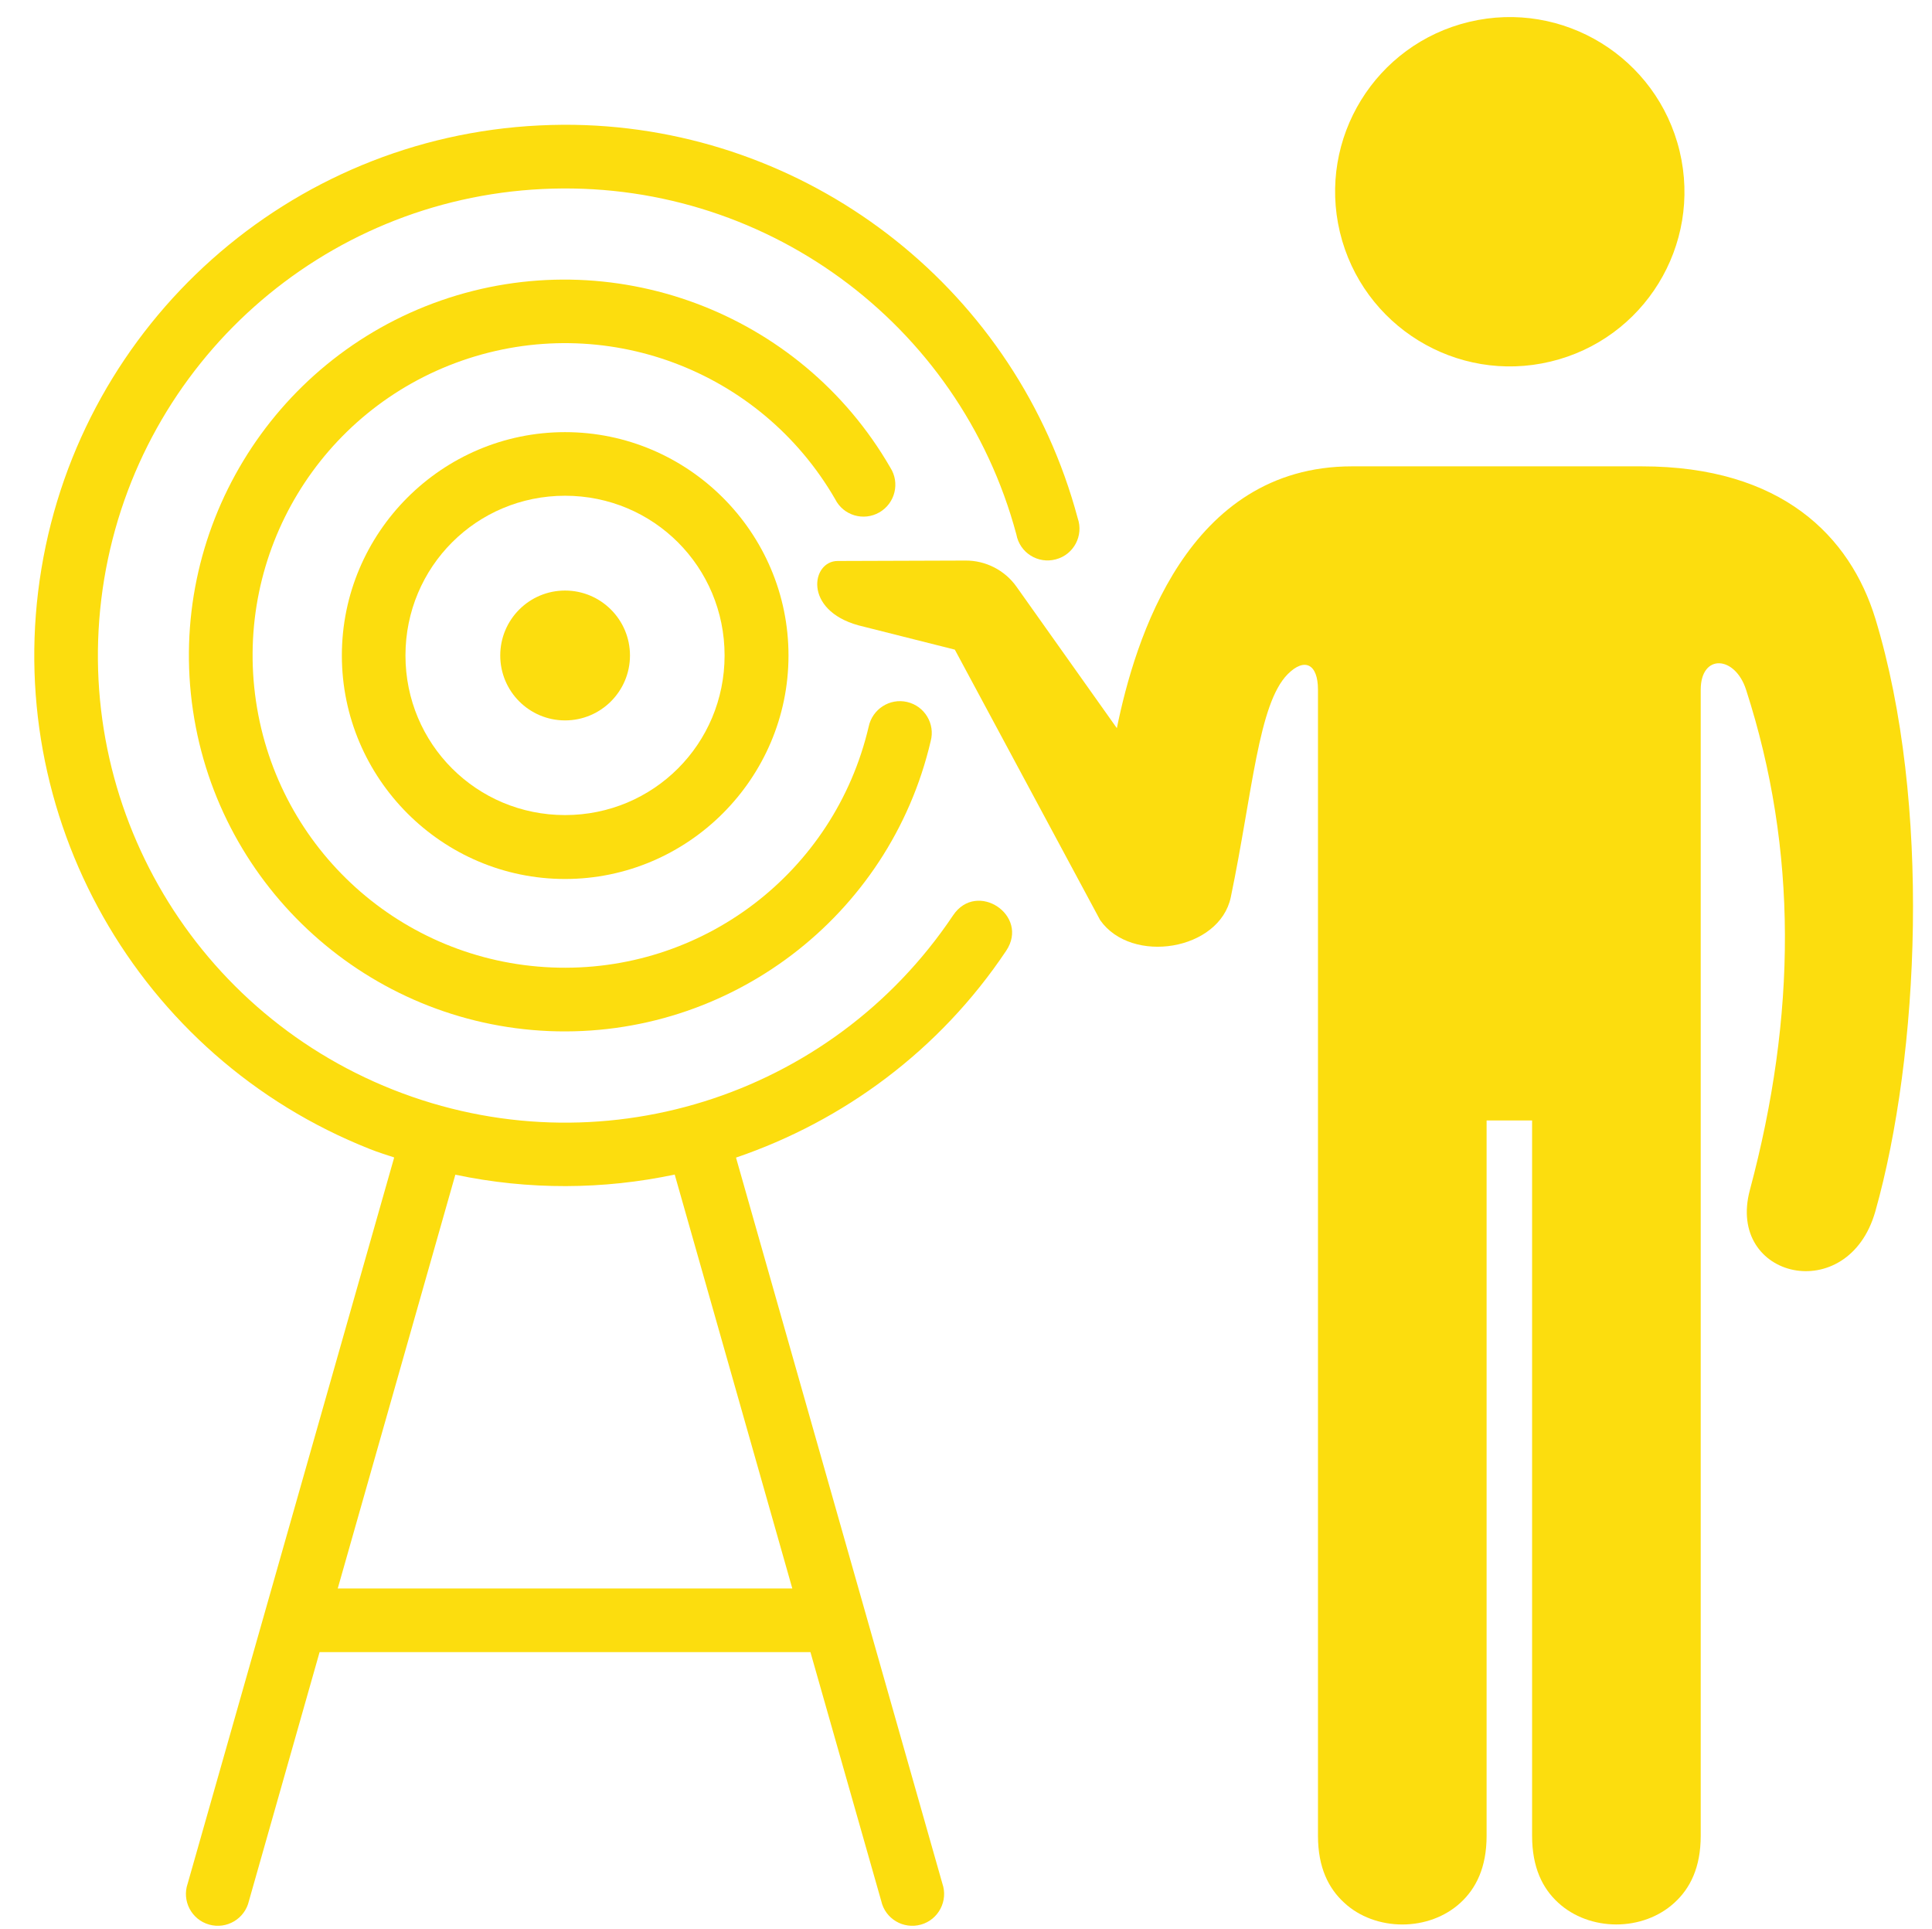 <?xml version="1.0" encoding="UTF-8" standalone="no"?><svg xmlns="http://www.w3.org/2000/svg" xmlns:xlink="http://www.w3.org/1999/xlink" fill="#fcdd0e" height="68.7" preserveAspectRatio="xMidYMid meet" version="1" viewBox="8.9 10.4 68.8 68.7" width="68.8" zoomAndPan="magnify"><g id="change1_1"><path clip-rule="evenodd" d="M68.714,15.788c0.797,3.339-1.26,6.693-4.604,7.489 c-3.339,0.797-6.692-1.265-7.495-4.609c-0.797-3.339,1.265-6.692,4.604-7.489C64.558,10.381,67.913,12.444,68.714,15.788z" fill-rule="evenodd"/></g><g id="change1_2"><path clip-rule="evenodd" d="M57.047,27.006c-5.875,0-7.735,6.193-8.375,9.323l-3.573-5.036 c-0.416-0.588-1.099-0.937-1.817-0.932l-4.552,0.015c-0.932,0-1.24,1.745,0.74,2.292l3.432,0.865l5.177,9.635 c1.119,1.589,4.255,1.079,4.651-0.823c0.776-3.735,0.979-6.88,2.025-7.937c0.6-0.604,1.079-0.369,1.079,0.552v40.812 c0,1.131,0.38,1.876,0.932,2.38c0.547,0.511,1.303,0.777,2.073,0.777c0.765,0,1.521-0.267,2.073-0.777 c0.547-0.504,0.927-1.249,0.927-2.38V50.298h1.62v25.473c0,1.131,0.375,1.876,0.927,2.38c0.552,0.511,1.308,0.777,2.073,0.777 c0.765,0,1.52-0.267,2.072-0.777c0.553-0.504,0.933-1.249,0.933-2.38V34.96c0-1.287,1.219-1.224,1.615,0 c1.848,5.719,1.796,11.609,0.135,17.817c-0.849,3.167,3.505,4.167,4.469,0.756c1.563-5.543,2-14.532,0-21.104 c-0.896-2.923-3.328-5.423-8.319-5.423H57.047z" fill-rule="evenodd"/></g><g id="change1_3"><path clip-rule="evenodd" d="M32.927,52.225l4.188,14.74H20.927l4.188-14.735 C27.73,52.782,30.386,52.763,32.927,52.225z M29.751,14.856c-0.548-0.021-1.1-0.016-1.652,0.011 c-8.885,0.432-16.271,7.015-17.724,15.785c-1.453,8.777,3.423,17.391,11.693,20.663c0.287,0.115,0.577,0.203,0.869,0.301 L15.584,77.47c-0.215,0.615,0.135,1.287,0.765,1.463c0.625,0.177,1.271-0.208,1.416-0.843l2.516-8.86h17.443 c0.011,0,0.027,0,0.036,0l2.521,8.86c0.14,0.635,0.787,1.02,1.416,0.843c0.625-0.176,0.975-0.848,0.761-1.463L35.11,51.621 c3.823-1.303,7.245-3.812,9.62-7.364c0.844-1.261-1.047-2.521-1.891-1.261c-4.36,6.511-12.651,9.095-19.937,6.209 c-7.287-2.887-11.568-10.448-10.292-18.183c1.281-7.729,7.771-13.511,15.599-13.891c7.828-0.385,14.855,4.735,16.885,12.301 c0.12,0.652,0.767,1.057,1.407,0.885c0.636-0.167,0.995-0.843,0.776-1.468C45.12,20.798,37.959,15.168,29.751,14.856z" fill-rule="evenodd"/></g><g id="change1_4"><path clip-rule="evenodd" d="M24.604,21.1c-6.057,2.115-9.771,8.245-8.833,14.595 c0.937,6.348,6.271,11.151,12.683,11.421c6.411,0.265,12.125-4.073,13.588-10.323c0.167-0.615-0.213-1.251-0.839-1.396 c-0.619-0.145-1.239,0.255-1.369,0.88c-1.219,5.204-5.948,8.797-11.287,8.573c-5.339-0.224-9.749-4.193-10.531-9.479 c-0.781-5.287,2.292-10.371,7.339-12.131c5.047-1.756,10.615,0.312,13.287,4.937c0.291,0.579,1.009,0.792,1.572,0.469 c0.563-0.324,0.74-1.052,0.391-1.595C37.396,21.49,30.667,18.99,24.604,21.1z" fill-rule="evenodd"/></g><g id="change1_5"><path clip-rule="evenodd" d="M29.022,28.053c3.151,0,5.681,2.532,5.681,5.688c0,3.151-2.531,5.683-5.681,5.683 c-3.152,0-5.683-2.532-5.683-5.683C23.339,30.585,25.87,28.053,29.022,28.053z M29.022,25.788c-4.38,0-7.948,3.573-7.948,7.953 c0,4.375,3.568,7.959,7.948,7.959s7.957-3.584,7.957-7.959C36.979,29.361,33.402,25.788,29.022,25.788z" fill-rule="evenodd"/></g><g id="change1_6"><path clip-rule="evenodd" d="M31.334,33.741c0,1.276-1.036,2.312-2.312,2.312s-2.308-1.036-2.308-2.312 c0-1.276,1.032-2.312,2.308-2.312S31.334,32.465,31.334,33.741z" fill-rule="evenodd"/></g></svg>